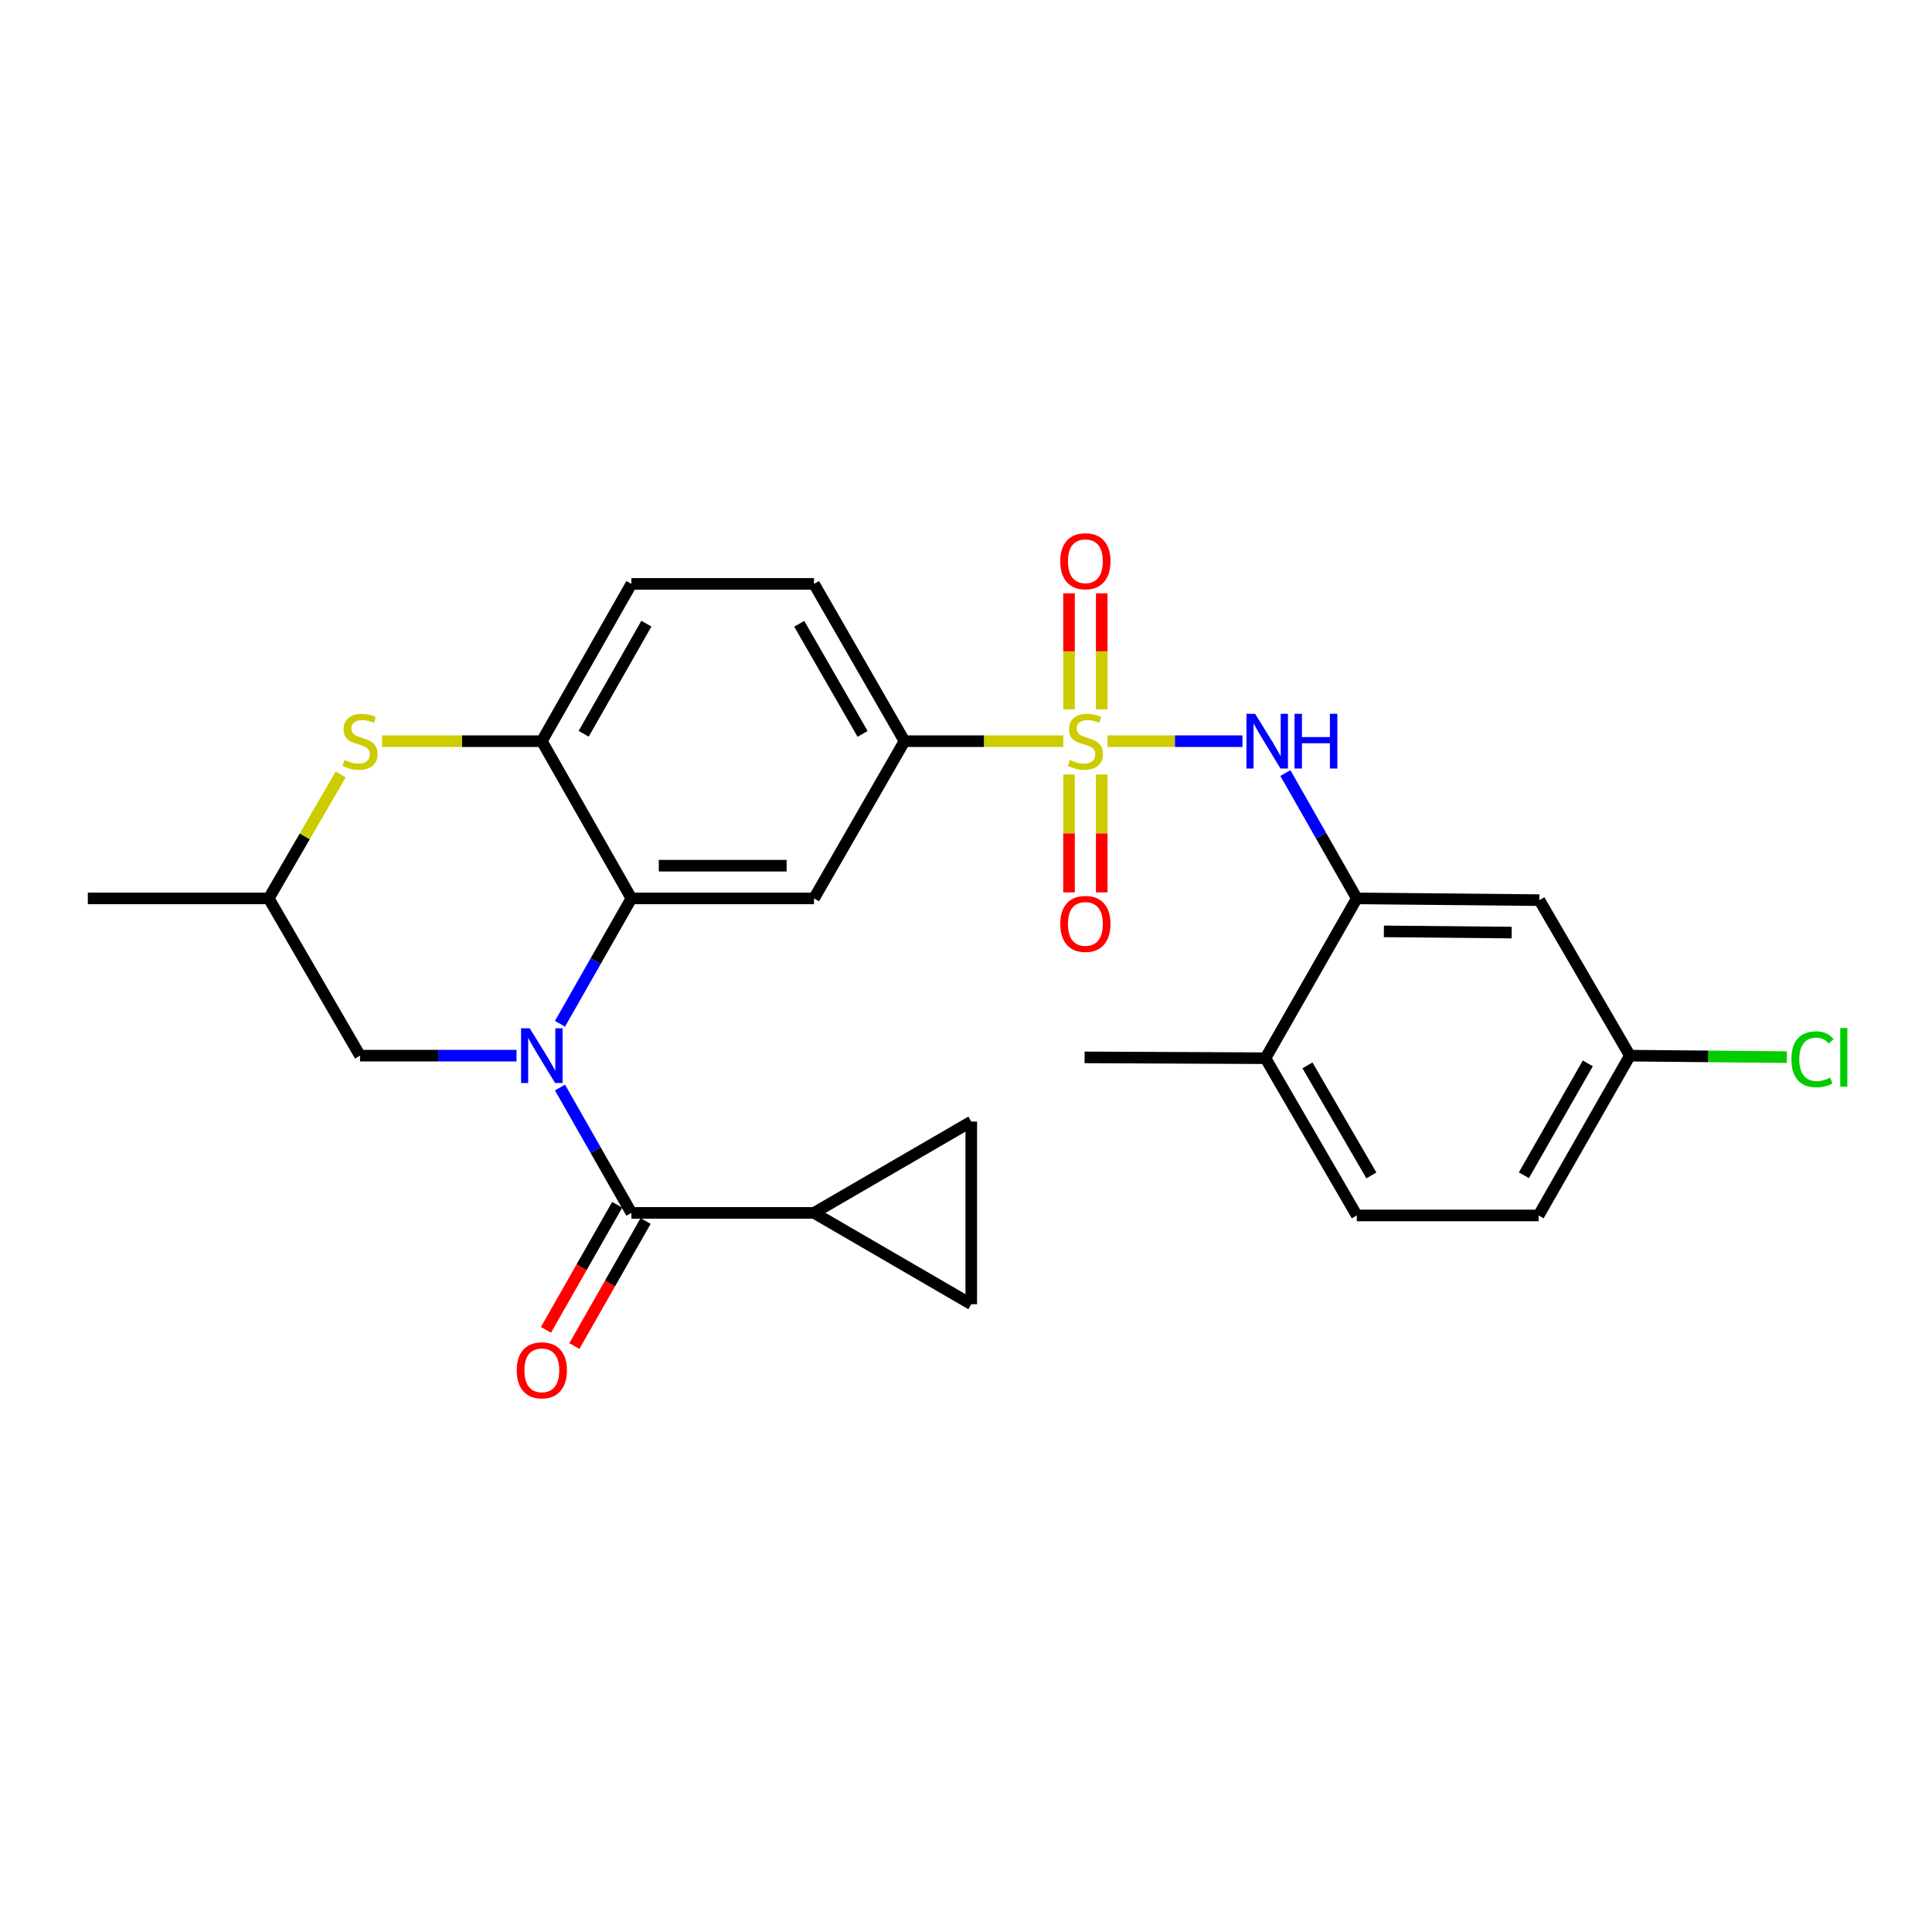 <?xml version='1.0' encoding='iso-8859-1'?>
<svg version='1.1' baseProfile='full'
              xmlns='http://www.w3.org/2000/svg'
                      xmlns:rdkit='http://www.rdkit.org/xml'
                      xmlns:xlink='http://www.w3.org/1999/xlink'
                  xml:space='preserve'
width='1000px' height='1000px' viewBox='0 0 1000 1000'>
<!-- END OF HEADER -->
<rect style='opacity:1.0;fill:#FFFFFF;stroke:none' width='1000' height='1000' x='0' y='0'> </rect>
<path class='bond-3' d='M 573.226,383.629 L 608.161,383.629' style='fill:none;fill-rule:evenodd;stroke:#CCCC00;stroke-width:6px;stroke-linecap:butt;stroke-linejoin:miter;stroke-opacity:1' />
<path class='bond-3' d='M 608.161,383.629 L 643.097,383.629' style='fill:none;fill-rule:evenodd;stroke:#0000FF;stroke-width:6px;stroke-linecap:butt;stroke-linejoin:miter;stroke-opacity:1' />
<path class='bond-5' d='M 550.372,383.629 L 509.272,383.629' style='fill:none;fill-rule:evenodd;stroke:#CCCC00;stroke-width:6px;stroke-linecap:butt;stroke-linejoin:miter;stroke-opacity:1' />
<path class='bond-5' d='M 509.272,383.629 L 468.171,383.629' style='fill:none;fill-rule:evenodd;stroke:#000000;stroke-width:6px;stroke-linecap:butt;stroke-linejoin:miter;stroke-opacity:1' />
<path class='bond-13' d='M 553.326,400.872 L 553.326,431.378' style='fill:none;fill-rule:evenodd;stroke:#CCCC00;stroke-width:6px;stroke-linecap:butt;stroke-linejoin:miter;stroke-opacity:1' />
<path class='bond-13' d='M 553.326,431.378 L 553.326,461.883' style='fill:none;fill-rule:evenodd;stroke:#FF0000;stroke-width:6px;stroke-linecap:butt;stroke-linejoin:miter;stroke-opacity:1' />
<path class='bond-13' d='M 570.259,400.872 L 570.259,431.378' style='fill:none;fill-rule:evenodd;stroke:#CCCC00;stroke-width:6px;stroke-linecap:butt;stroke-linejoin:miter;stroke-opacity:1' />
<path class='bond-13' d='M 570.259,431.378 L 570.259,461.883' style='fill:none;fill-rule:evenodd;stroke:#FF0000;stroke-width:6px;stroke-linecap:butt;stroke-linejoin:miter;stroke-opacity:1' />
<path class='bond-14' d='M 570.259,367.179 L 570.259,337.135' style='fill:none;fill-rule:evenodd;stroke:#CCCC00;stroke-width:6px;stroke-linecap:butt;stroke-linejoin:miter;stroke-opacity:1' />
<path class='bond-14' d='M 570.259,337.135 L 570.259,307.092' style='fill:none;fill-rule:evenodd;stroke:#FF0000;stroke-width:6px;stroke-linecap:butt;stroke-linejoin:miter;stroke-opacity:1' />
<path class='bond-14' d='M 553.326,367.179 L 553.326,337.135' style='fill:none;fill-rule:evenodd;stroke:#CCCC00;stroke-width:6px;stroke-linecap:butt;stroke-linejoin:miter;stroke-opacity:1' />
<path class='bond-14' d='M 553.326,337.135 L 553.326,307.092' style='fill:none;fill-rule:evenodd;stroke:#FF0000;stroke-width:6px;stroke-linecap:butt;stroke-linejoin:miter;stroke-opacity:1' />
<path class='bond-0' d='M 289.848,529.902 L 308.328,497.457' style='fill:none;fill-rule:evenodd;stroke:#0000FF;stroke-width:6px;stroke-linecap:butt;stroke-linejoin:miter;stroke-opacity:1' />
<path class='bond-0' d='M 308.328,497.457 L 326.808,465.012' style='fill:none;fill-rule:evenodd;stroke:#000000;stroke-width:6px;stroke-linecap:butt;stroke-linejoin:miter;stroke-opacity:1' />
<path class='bond-2' d='M 289.849,562.905 L 308.328,595.346' style='fill:none;fill-rule:evenodd;stroke:#0000FF;stroke-width:6px;stroke-linecap:butt;stroke-linejoin:miter;stroke-opacity:1' />
<path class='bond-2' d='M 308.328,595.346 L 326.808,627.786' style='fill:none;fill-rule:evenodd;stroke:#000000;stroke-width:6px;stroke-linecap:butt;stroke-linejoin:miter;stroke-opacity:1' />
<path class='bond-12' d='M 267.356,546.404 L 226.847,546.404' style='fill:none;fill-rule:evenodd;stroke:#0000FF;stroke-width:6px;stroke-linecap:butt;stroke-linejoin:miter;stroke-opacity:1' />
<path class='bond-12' d='M 226.847,546.404 L 186.338,546.404' style='fill:none;fill-rule:evenodd;stroke:#000000;stroke-width:6px;stroke-linecap:butt;stroke-linejoin:miter;stroke-opacity:1' />
<path class='bond-1' d='M 326.808,465.012 L 421.333,465.012' style='fill:none;fill-rule:evenodd;stroke:#000000;stroke-width:6px;stroke-linecap:butt;stroke-linejoin:miter;stroke-opacity:1' />
<path class='bond-1' d='M 340.987,448.079 L 407.154,448.079' style='fill:none;fill-rule:evenodd;stroke:#000000;stroke-width:6px;stroke-linecap:butt;stroke-linejoin:miter;stroke-opacity:1' />
<path class='bond-27' d='M 326.808,465.012 L 280.449,383.629' style='fill:none;fill-rule:evenodd;stroke:#000000;stroke-width:6px;stroke-linecap:butt;stroke-linejoin:miter;stroke-opacity:1' />
<path class='bond-8' d='M 326.808,627.786 L 421.333,627.786' style='fill:none;fill-rule:evenodd;stroke:#000000;stroke-width:6px;stroke-linecap:butt;stroke-linejoin:miter;stroke-opacity:1' />
<path class='bond-16' d='M 319.451,623.596 L 301.016,655.966' style='fill:none;fill-rule:evenodd;stroke:#000000;stroke-width:6px;stroke-linecap:butt;stroke-linejoin:miter;stroke-opacity:1' />
<path class='bond-16' d='M 301.016,655.966 L 282.581,688.336' style='fill:none;fill-rule:evenodd;stroke:#FF0000;stroke-width:6px;stroke-linecap:butt;stroke-linejoin:miter;stroke-opacity:1' />
<path class='bond-16' d='M 334.165,631.976 L 315.73,664.346' style='fill:none;fill-rule:evenodd;stroke:#000000;stroke-width:6px;stroke-linecap:butt;stroke-linejoin:miter;stroke-opacity:1' />
<path class='bond-16' d='M 315.73,664.346 L 297.295,696.716' style='fill:none;fill-rule:evenodd;stroke:#FF0000;stroke-width:6px;stroke-linecap:butt;stroke-linejoin:miter;stroke-opacity:1' />
<path class='bond-9' d='M 665.306,400.131 L 683.789,432.571' style='fill:none;fill-rule:evenodd;stroke:#0000FF;stroke-width:6px;stroke-linecap:butt;stroke-linejoin:miter;stroke-opacity:1' />
<path class='bond-9' d='M 683.789,432.571 L 702.272,465.012' style='fill:none;fill-rule:evenodd;stroke:#000000;stroke-width:6px;stroke-linecap:butt;stroke-linejoin:miter;stroke-opacity:1' />
<path class='bond-4' d='M 421.333,465.012 L 468.171,383.629' style='fill:none;fill-rule:evenodd;stroke:#000000;stroke-width:6px;stroke-linecap:butt;stroke-linejoin:miter;stroke-opacity:1' />
<path class='bond-20' d='M 468.171,383.629 L 421.333,302.219' style='fill:none;fill-rule:evenodd;stroke:#000000;stroke-width:6px;stroke-linecap:butt;stroke-linejoin:miter;stroke-opacity:1' />
<path class='bond-20' d='M 446.468,379.862 L 413.681,322.875' style='fill:none;fill-rule:evenodd;stroke:#000000;stroke-width:6px;stroke-linecap:butt;stroke-linejoin:miter;stroke-opacity:1' />
<path class='bond-6' d='M 280.449,383.629 L 326.808,302.219' style='fill:none;fill-rule:evenodd;stroke:#000000;stroke-width:6px;stroke-linecap:butt;stroke-linejoin:miter;stroke-opacity:1' />
<path class='bond-6' d='M 302.117,379.797 L 334.569,322.809' style='fill:none;fill-rule:evenodd;stroke:#000000;stroke-width:6px;stroke-linecap:butt;stroke-linejoin:miter;stroke-opacity:1' />
<path class='bond-7' d='M 280.449,383.629 L 239.11,383.629' style='fill:none;fill-rule:evenodd;stroke:#000000;stroke-width:6px;stroke-linecap:butt;stroke-linejoin:miter;stroke-opacity:1' />
<path class='bond-7' d='M 239.11,383.629 L 197.771,383.629' style='fill:none;fill-rule:evenodd;stroke:#CCCC00;stroke-width:6px;stroke-linecap:butt;stroke-linejoin:miter;stroke-opacity:1' />
<path class='bond-17' d='M 176.335,400.862 L 157.715,432.937' style='fill:none;fill-rule:evenodd;stroke:#CCCC00;stroke-width:6px;stroke-linecap:butt;stroke-linejoin:miter;stroke-opacity:1' />
<path class='bond-17' d='M 157.715,432.937 L 139.095,465.012' style='fill:none;fill-rule:evenodd;stroke:#000000;stroke-width:6px;stroke-linecap:butt;stroke-linejoin:miter;stroke-opacity:1' />
<path class='bond-10' d='M 421.333,627.786 L 502.724,580.533' style='fill:none;fill-rule:evenodd;stroke:#000000;stroke-width:6px;stroke-linecap:butt;stroke-linejoin:miter;stroke-opacity:1' />
<path class='bond-11' d='M 421.333,627.786 L 502.724,675.058' style='fill:none;fill-rule:evenodd;stroke:#000000;stroke-width:6px;stroke-linecap:butt;stroke-linejoin:miter;stroke-opacity:1' />
<path class='bond-15' d='M 702.272,465.012 L 796.778,465.906' style='fill:none;fill-rule:evenodd;stroke:#000000;stroke-width:6px;stroke-linecap:butt;stroke-linejoin:miter;stroke-opacity:1' />
<path class='bond-15' d='M 716.288,482.078 L 782.442,482.704' style='fill:none;fill-rule:evenodd;stroke:#000000;stroke-width:6px;stroke-linecap:butt;stroke-linejoin:miter;stroke-opacity:1' />
<path class='bond-18' d='M 702.272,465.012 L 655.01,547.73' style='fill:none;fill-rule:evenodd;stroke:#000000;stroke-width:6px;stroke-linecap:butt;stroke-linejoin:miter;stroke-opacity:1' />
<path class='bond-30' d='M 502.724,580.533 L 502.724,675.058' style='fill:none;fill-rule:evenodd;stroke:#000000;stroke-width:6px;stroke-linecap:butt;stroke-linejoin:miter;stroke-opacity:1' />
<path class='bond-29' d='M 186.338,546.404 L 139.095,465.012' style='fill:none;fill-rule:evenodd;stroke:#000000;stroke-width:6px;stroke-linecap:butt;stroke-linejoin:miter;stroke-opacity:1' />
<path class='bond-22' d='M 796.778,465.906 L 843.636,546.404' style='fill:none;fill-rule:evenodd;stroke:#000000;stroke-width:6px;stroke-linecap:butt;stroke-linejoin:miter;stroke-opacity:1' />
<path class='bond-26' d='M 139.095,465.012 L 45.455,465.012' style='fill:none;fill-rule:evenodd;stroke:#000000;stroke-width:6px;stroke-linecap:butt;stroke-linejoin:miter;stroke-opacity:1' />
<path class='bond-21' d='M 655.01,547.73 L 702.272,629.113' style='fill:none;fill-rule:evenodd;stroke:#000000;stroke-width:6px;stroke-linecap:butt;stroke-linejoin:miter;stroke-opacity:1' />
<path class='bond-21' d='M 676.742,551.434 L 709.826,608.402' style='fill:none;fill-rule:evenodd;stroke:#000000;stroke-width:6px;stroke-linecap:butt;stroke-linejoin:miter;stroke-opacity:1' />
<path class='bond-25' d='M 655.01,547.73 L 561.379,547.298' style='fill:none;fill-rule:evenodd;stroke:#000000;stroke-width:6px;stroke-linecap:butt;stroke-linejoin:miter;stroke-opacity:1' />
<path class='bond-19' d='M 326.808,302.219 L 421.333,302.219' style='fill:none;fill-rule:evenodd;stroke:#000000;stroke-width:6px;stroke-linecap:butt;stroke-linejoin:miter;stroke-opacity:1' />
<path class='bond-23' d='M 702.272,629.113 L 796.373,629.113' style='fill:none;fill-rule:evenodd;stroke:#000000;stroke-width:6px;stroke-linecap:butt;stroke-linejoin:miter;stroke-opacity:1' />
<path class='bond-24' d='M 843.636,546.404 L 884.252,546.788' style='fill:none;fill-rule:evenodd;stroke:#000000;stroke-width:6px;stroke-linecap:butt;stroke-linejoin:miter;stroke-opacity:1' />
<path class='bond-24' d='M 884.252,546.788 L 924.868,547.172' style='fill:none;fill-rule:evenodd;stroke:#00CC00;stroke-width:6px;stroke-linecap:butt;stroke-linejoin:miter;stroke-opacity:1' />
<path class='bond-28' d='M 843.636,546.404 L 796.373,629.113' style='fill:none;fill-rule:evenodd;stroke:#000000;stroke-width:6px;stroke-linecap:butt;stroke-linejoin:miter;stroke-opacity:1' />
<path class='bond-28' d='M 821.844,550.409 L 788.761,608.305' style='fill:none;fill-rule:evenodd;stroke:#000000;stroke-width:6px;stroke-linecap:butt;stroke-linejoin:miter;stroke-opacity:1' />
<path  class='atom-0' d='M 553.793 393.349
Q 554.113 393.469, 555.433 394.029
Q 556.753 394.589, 558.193 394.949
Q 559.673 395.269, 561.113 395.269
Q 563.793 395.269, 565.353 393.989
Q 566.913 392.669, 566.913 390.389
Q 566.913 388.829, 566.113 387.869
Q 565.353 386.909, 564.153 386.389
Q 562.953 385.869, 560.953 385.269
Q 558.433 384.509, 556.913 383.789
Q 555.433 383.069, 554.353 381.549
Q 553.313 380.029, 553.313 377.469
Q 553.313 373.909, 555.713 371.709
Q 558.153 369.509, 562.953 369.509
Q 566.233 369.509, 569.953 371.069
L 569.033 374.149
Q 565.633 372.749, 563.073 372.749
Q 560.313 372.749, 558.793 373.909
Q 557.273 375.029, 557.313 376.989
Q 557.313 378.509, 558.073 379.429
Q 558.873 380.349, 559.993 380.869
Q 561.153 381.389, 563.073 381.989
Q 565.633 382.789, 567.153 383.589
Q 568.673 384.389, 569.753 386.029
Q 570.873 387.629, 570.873 390.389
Q 570.873 394.309, 568.233 396.429
Q 565.633 398.509, 561.273 398.509
Q 558.753 398.509, 556.833 397.949
Q 554.953 397.429, 552.713 396.509
L 553.793 393.349
' fill='#CCCC00'/>
<path  class='atom-1' d='M 274.189 532.244
L 283.469 547.244
Q 284.389 548.724, 285.869 551.404
Q 287.349 554.084, 287.429 554.244
L 287.429 532.244
L 291.189 532.244
L 291.189 560.564
L 287.309 560.564
L 277.349 544.164
Q 276.189 542.244, 274.949 540.044
Q 273.749 537.844, 273.389 537.164
L 273.389 560.564
L 269.709 560.564
L 269.709 532.244
L 274.189 532.244
' fill='#0000FF'/>
<path  class='atom-4' d='M 649.644 369.469
L 658.924 384.469
Q 659.844 385.949, 661.324 388.629
Q 662.804 391.309, 662.884 391.469
L 662.884 369.469
L 666.644 369.469
L 666.644 397.789
L 662.764 397.789
L 652.804 381.389
Q 651.644 379.469, 650.404 377.269
Q 649.204 375.069, 648.844 374.389
L 648.844 397.789
L 645.164 397.789
L 645.164 369.469
L 649.644 369.469
' fill='#0000FF'/>
<path  class='atom-4' d='M 670.044 369.469
L 673.884 369.469
L 673.884 381.509
L 688.364 381.509
L 688.364 369.469
L 692.204 369.469
L 692.204 397.789
L 688.364 397.789
L 688.364 384.709
L 673.884 384.709
L 673.884 397.789
L 670.044 397.789
L 670.044 369.469
' fill='#0000FF'/>
<path  class='atom-8' d='M 178.338 393.349
Q 178.658 393.469, 179.978 394.029
Q 181.298 394.589, 182.738 394.949
Q 184.218 395.269, 185.658 395.269
Q 188.338 395.269, 189.898 393.989
Q 191.458 392.669, 191.458 390.389
Q 191.458 388.829, 190.658 387.869
Q 189.898 386.909, 188.698 386.389
Q 187.498 385.869, 185.498 385.269
Q 182.978 384.509, 181.458 383.789
Q 179.978 383.069, 178.898 381.549
Q 177.858 380.029, 177.858 377.469
Q 177.858 373.909, 180.258 371.709
Q 182.698 369.509, 187.498 369.509
Q 190.778 369.509, 194.498 371.069
L 193.578 374.149
Q 190.178 372.749, 187.618 372.749
Q 184.858 372.749, 183.338 373.909
Q 181.818 375.029, 181.858 376.989
Q 181.858 378.509, 182.618 379.429
Q 183.418 380.349, 184.538 380.869
Q 185.698 381.389, 187.618 381.989
Q 190.178 382.789, 191.698 383.589
Q 193.218 384.389, 194.298 386.029
Q 195.418 387.629, 195.418 390.389
Q 195.418 394.309, 192.778 396.429
Q 190.178 398.509, 185.818 398.509
Q 183.298 398.509, 181.378 397.949
Q 179.498 397.429, 177.258 396.509
L 178.338 393.349
' fill='#CCCC00'/>
<path  class='atom-14' d='M 548.793 478.215
Q 548.793 471.415, 552.153 467.615
Q 555.513 463.815, 561.793 463.815
Q 568.073 463.815, 571.433 467.615
Q 574.793 471.415, 574.793 478.215
Q 574.793 485.095, 571.393 489.015
Q 567.993 492.895, 561.793 492.895
Q 555.553 492.895, 552.153 489.015
Q 548.793 485.135, 548.793 478.215
M 561.793 489.695
Q 566.113 489.695, 568.433 486.815
Q 570.793 483.895, 570.793 478.215
Q 570.793 472.655, 568.433 469.855
Q 566.113 467.015, 561.793 467.015
Q 557.473 467.015, 555.113 469.815
Q 552.793 472.615, 552.793 478.215
Q 552.793 483.935, 555.113 486.815
Q 557.473 489.695, 561.793 489.695
' fill='#FF0000'/>
<path  class='atom-15' d='M 548.793 290.492
Q 548.793 283.692, 552.153 279.892
Q 555.513 276.092, 561.793 276.092
Q 568.073 276.092, 571.433 279.892
Q 574.793 283.692, 574.793 290.492
Q 574.793 297.372, 571.393 301.292
Q 567.993 305.172, 561.793 305.172
Q 555.553 305.172, 552.153 301.292
Q 548.793 297.412, 548.793 290.492
M 561.793 301.972
Q 566.113 301.972, 568.433 299.092
Q 570.793 296.172, 570.793 290.492
Q 570.793 284.932, 568.433 282.132
Q 566.113 279.292, 561.793 279.292
Q 557.473 279.292, 555.113 282.092
Q 552.793 284.892, 552.793 290.492
Q 552.793 296.212, 555.113 299.092
Q 557.473 301.972, 561.793 301.972
' fill='#FF0000'/>
<path  class='atom-17' d='M 267.449 709.268
Q 267.449 702.468, 270.809 698.668
Q 274.169 694.868, 280.449 694.868
Q 286.729 694.868, 290.089 698.668
Q 293.449 702.468, 293.449 709.268
Q 293.449 716.148, 290.049 720.068
Q 286.649 723.948, 280.449 723.948
Q 274.209 723.948, 270.809 720.068
Q 267.449 716.188, 267.449 709.268
M 280.449 720.748
Q 284.769 720.748, 287.089 717.868
Q 289.449 714.948, 289.449 709.268
Q 289.449 703.708, 287.089 700.908
Q 284.769 698.068, 280.449 698.068
Q 276.129 698.068, 273.769 700.868
Q 271.449 703.668, 271.449 709.268
Q 271.449 714.988, 273.769 717.868
Q 276.129 720.748, 280.449 720.748
' fill='#FF0000'/>
<path  class='atom-25' d='M 927.231 548.278
Q 927.231 541.238, 930.511 537.558
Q 933.831 533.838, 940.111 533.838
Q 945.951 533.838, 949.071 537.958
L 946.431 540.118
Q 944.151 537.118, 940.111 537.118
Q 935.831 537.118, 933.551 539.998
Q 931.311 542.838, 931.311 548.278
Q 931.311 553.878, 933.631 556.758
Q 935.991 559.638, 940.551 559.638
Q 943.671 559.638, 947.311 557.758
L 948.431 560.758
Q 946.951 561.718, 944.711 562.278
Q 942.471 562.838, 939.991 562.838
Q 933.831 562.838, 930.511 559.078
Q 927.231 555.318, 927.231 548.278
' fill='#00CC00'/>
<path  class='atom-25' d='M 952.511 532.118
L 956.191 532.118
L 956.191 562.478
L 952.511 562.478
L 952.511 532.118
' fill='#00CC00'/>
</svg>
